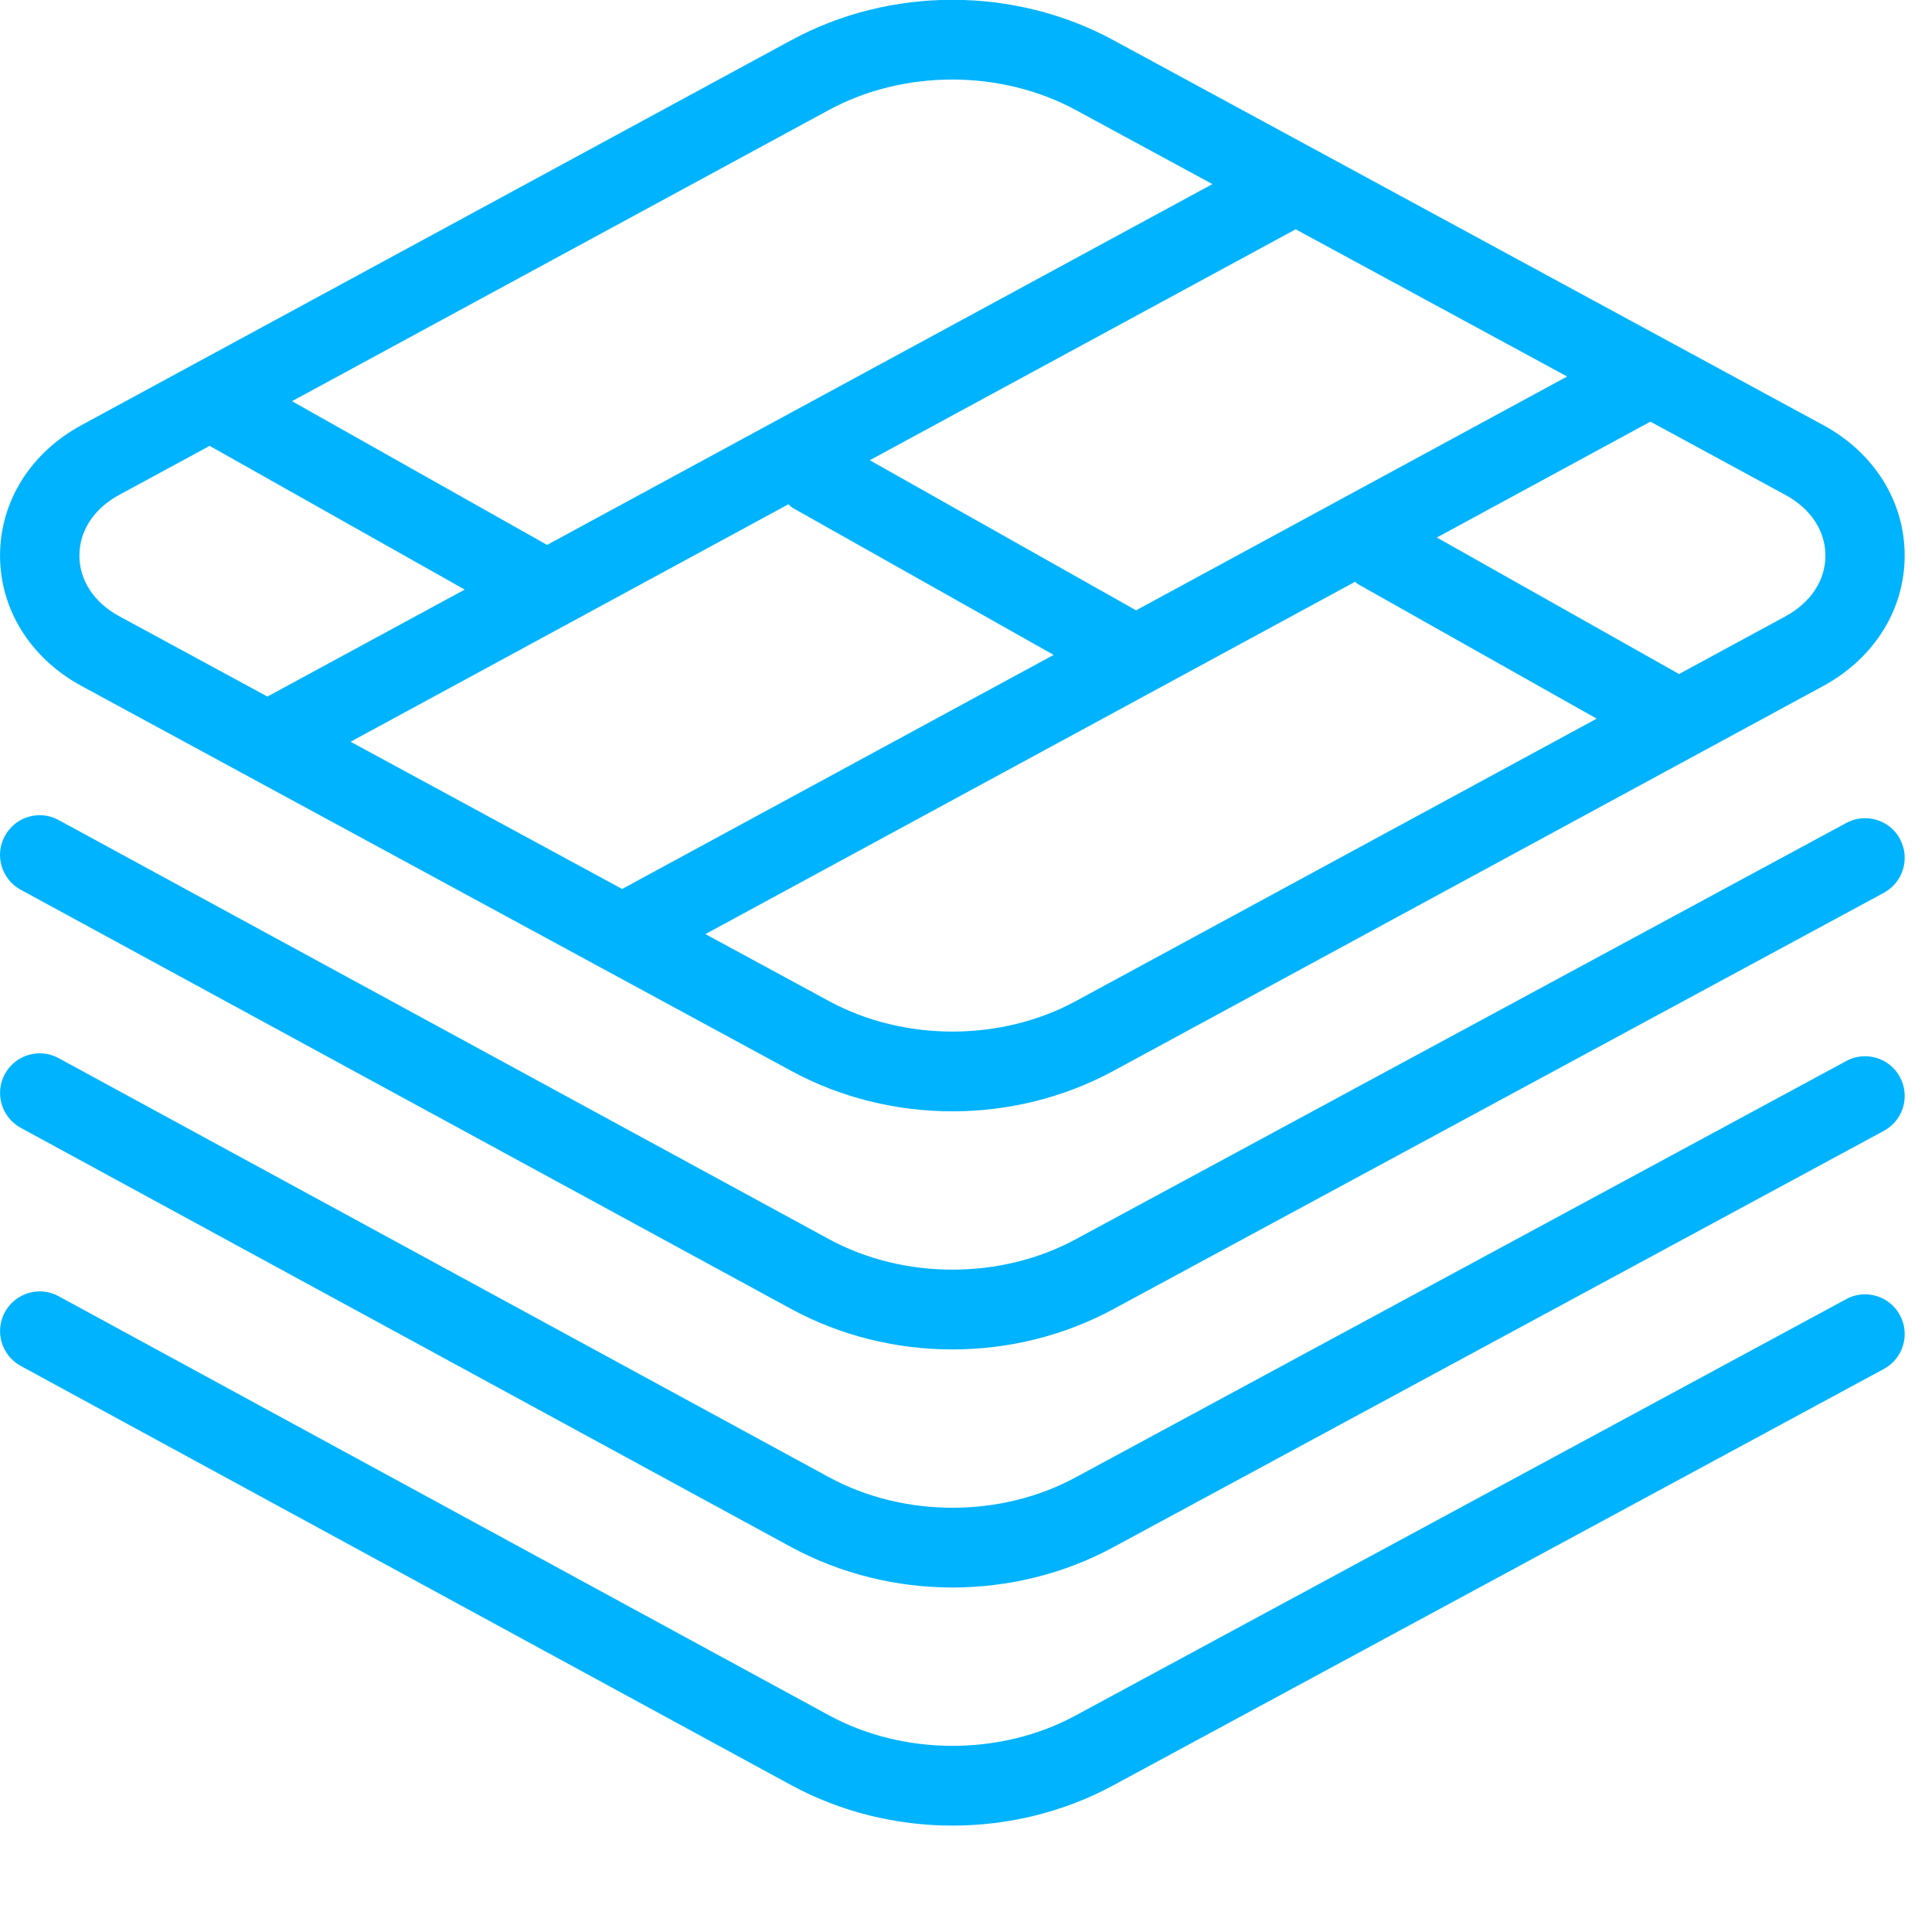 <svg width="41" height="41" viewBox="0 0 41 41" fill="none" xmlns="http://www.w3.org/2000/svg">
<g clip-path="url(#clip0_10357_4583)">
<path d="M40.319 17.804C40.541 18.213 40.388 18.723 39.979 18.946L23.634 27.778C22.579 28.35 21.395 28.637 20.211 28.637C19.027 28.637 17.843 28.35 16.786 27.776L0.44 18.882C0.031 18.659 -0.12 18.147 0.104 17.74C0.324 17.331 0.838 17.179 1.245 17.403L17.591 26.296C19.182 27.16 21.242 27.16 22.834 26.296L39.181 17.464C39.585 17.245 40.1 17.393 40.321 17.804H40.319ZM0.001 11.79C0.001 10.643 0.648 9.608 1.731 9.021L16.786 0.856C18.898 -0.291 21.523 -0.291 23.635 0.856L38.691 9.021C39.775 9.608 40.42 10.643 40.42 11.79C40.42 12.936 39.773 13.97 38.691 14.558L23.635 22.723C22.579 23.296 21.395 23.584 20.211 23.584C19.027 23.584 17.843 23.298 16.786 22.723L1.731 14.558C0.648 13.97 0.001 12.936 0.001 11.79ZM13.203 18.865L22.36 13.898L16.818 10.776C16.784 10.757 16.762 10.725 16.732 10.701L7.44 15.741L13.202 18.865H13.203ZM33.884 15.251L28.814 12.394C28.792 12.381 28.779 12.36 28.759 12.345L14.97 19.823L17.589 21.243C19.182 22.107 21.24 22.109 22.834 21.243L33.884 15.251ZM35.024 8.948L30.492 11.407L35.632 14.304L37.889 13.08C38.428 12.787 38.738 12.317 38.738 11.791C38.738 11.266 38.428 10.796 37.889 10.503L35.024 8.948ZM27.496 4.866L18.458 9.767L24.109 12.952L33.257 7.99L27.496 4.866ZM6.197 8.514L11.61 11.564L25.729 3.907L22.832 2.336C22.035 1.905 21.122 1.688 20.21 1.688C19.297 1.688 18.384 1.903 17.587 2.336L6.197 8.514ZM1.685 11.79C1.685 12.315 1.995 12.787 2.532 13.078L5.675 14.782L9.862 12.512L4.449 9.462L2.532 10.501C1.993 10.792 1.685 11.264 1.685 11.79ZM39.181 22.516L22.834 31.348C21.242 32.214 19.182 32.212 17.591 31.348L1.245 22.456C0.838 22.232 0.326 22.385 0.104 22.792C-0.119 23.2 0.033 23.712 0.44 23.934L16.786 32.829C17.842 33.401 19.027 33.689 20.211 33.689C21.395 33.689 22.579 33.403 23.634 32.83L39.979 23.998C40.388 23.778 40.541 23.266 40.319 22.856C40.099 22.445 39.583 22.296 39.179 22.516H39.181ZM39.181 27.569L22.834 36.401C21.242 37.267 19.182 37.265 17.591 36.401L1.245 27.508C0.838 27.284 0.326 27.438 0.104 27.845C-0.119 28.253 0.033 28.765 0.44 28.987L16.786 37.881C17.842 38.454 19.027 38.742 20.211 38.742C21.395 38.742 22.579 38.456 23.634 37.883L39.979 29.051C40.388 28.83 40.541 28.318 40.319 27.909C40.099 27.498 39.583 27.348 39.179 27.569H39.181Z" fill="#00B3FE"/>
</g>
<defs>
<clipPath id="clip0_10357_4583">
<rect width="40.421" height="40.421" fill="white"/>
</clipPath>
</defs>
</svg>

